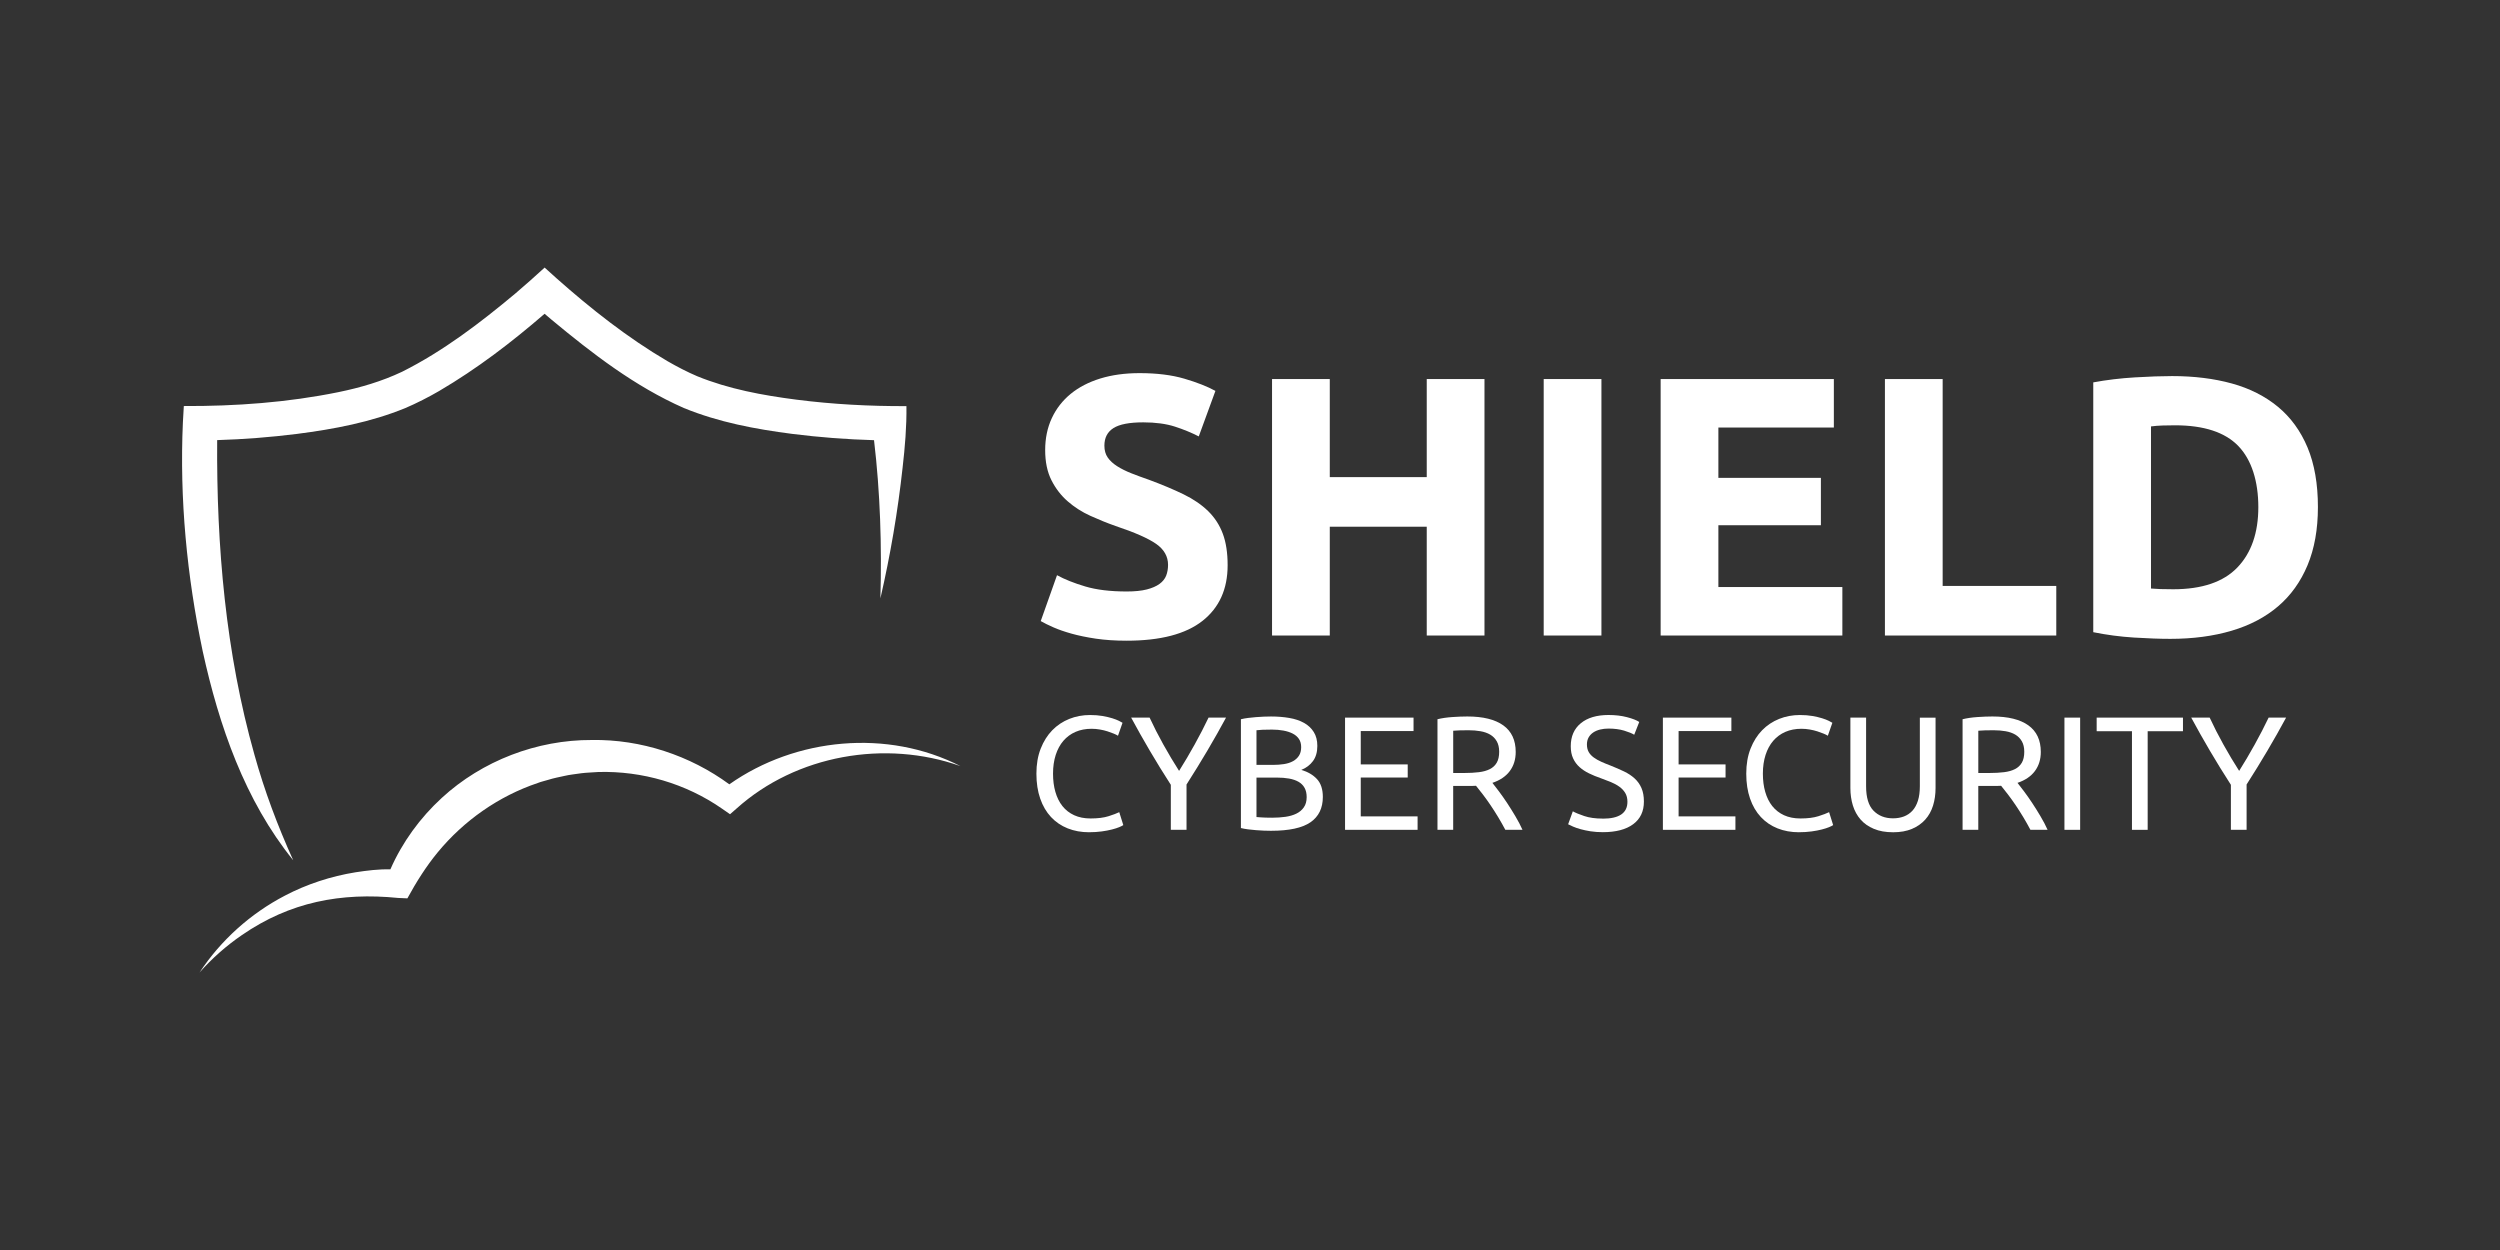 <?xml version="1.0" encoding="UTF-8"?>
<svg id="Logo" xmlns="http://www.w3.org/2000/svg" viewBox="0 0 1080.8 540.45">
  <rect x="0" y="0" width="1080.8" height="540.45" fill="#333333" stroke="none"/>
  <defs>
    <style>
      .cls-1 {
        fill: #fff;
      }
    </style>
  </defs>
  <g>
    <path class="cls-1" d="M487.05,255.71c3.52,0,6.42-.29,8.72-.88,2.29-.58,4.13-1.39,5.52-2.4,1.38-1.01,2.34-2.21,2.88-3.6.53-1.39.8-2.93.8-4.64,0-3.62-1.71-6.64-5.12-9.04-3.42-2.4-9.28-4.98-17.6-7.76-3.63-1.28-7.25-2.75-10.88-4.4-3.63-1.65-6.88-3.73-9.76-6.24-2.88-2.5-5.23-5.54-7.04-9.12-1.81-3.57-2.72-7.92-2.72-13.04s.96-9.73,2.88-13.84c1.92-4.11,4.64-7.6,8.16-10.48,3.52-2.88,7.79-5.09,12.8-6.64,5.01-1.54,10.67-2.32,16.96-2.32,7.47,0,13.92.8,19.36,2.4,5.44,1.6,9.92,3.36,13.44,5.28l-7.2,19.68c-3.1-1.6-6.54-3.01-10.32-4.24-3.79-1.22-8.35-1.84-13.68-1.84-5.98,0-10.27.83-12.88,2.48-2.62,1.66-3.92,4.19-3.92,7.6,0,2.03.48,3.73,1.44,5.12.96,1.39,2.32,2.64,4.08,3.76s3.79,2.13,6.08,3.04c2.29.91,4.83,1.84,7.6,2.8,5.76,2.13,10.77,4.24,15.04,6.32,4.27,2.08,7.81,4.51,10.64,7.28,2.82,2.77,4.93,6.03,6.32,9.76,1.39,3.73,2.08,8.27,2.08,13.6,0,10.35-3.63,18.38-10.88,24.08-7.25,5.71-18.19,8.56-32.8,8.56-4.91,0-9.33-.3-13.28-.88-3.95-.59-7.44-1.31-10.48-2.16s-5.66-1.76-7.84-2.72c-2.19-.96-4.03-1.86-5.52-2.72l7.04-19.84c3.3,1.81,7.38,3.44,12.24,4.88,4.85,1.44,10.8,2.16,17.84,2.16Z"/>
    <path class="cls-1" d="M616.81,163.87h24.96v110.88h-24.96v-47.04h-41.92v47.04h-24.96v-110.88h24.96v42.4h41.92v-42.4Z"/>
    <path class="cls-1" d="M667.37,163.87h24.96v110.88h-24.96v-110.88Z"/>
    <path class="cls-1" d="M717.93,274.75v-110.88h74.88v20.96h-49.92v21.76h44.32v20.48h-44.32v26.72h53.6v20.96h-78.56Z"/>
    <path class="cls-1" d="M888.97,253.31v21.44h-74.08v-110.88h24.96v89.44h49.12Z"/>
    <path class="cls-1" d="M1002.08,219.23c0,9.6-1.5,17.98-4.48,25.12-2.99,7.15-7.23,13.07-12.72,17.76-5.5,4.7-12.19,8.22-20.08,10.56-7.89,2.34-16.75,3.52-26.56,3.52-4.48,0-9.71-.19-15.68-.56-5.98-.38-11.84-1.15-17.6-2.32v-108c5.76-1.06,11.76-1.79,18-2.16,6.24-.37,11.6-.56,16.08-.56,9.49,0,18.11,1.07,25.84,3.2,7.73,2.13,14.37,5.5,19.92,10.08,5.54,4.59,9.81,10.46,12.8,17.6,2.98,7.15,4.48,15.74,4.48,25.76ZM929.92,254.43c1.17.11,2.53.19,4.08.24,1.54.05,3.38.08,5.52.08,12.48,0,21.73-3.15,27.76-9.44,6.02-6.29,9.04-14.98,9.04-26.08s-2.88-20.42-8.64-26.4c-5.76-5.97-14.88-8.96-27.36-8.96-1.71,0-3.47.03-5.28.08-1.81.05-3.52.19-5.12.4v70.08Z"/>
    <path class="cls-1" d="M470.89,359.8c-3.41,0-6.51-.56-9.31-1.68-2.8-1.12-5.2-2.75-7.21-4.9-2.01-2.15-3.56-4.79-4.66-7.95-1.1-3.15-1.65-6.75-1.65-10.81s.62-7.67,1.86-10.82c1.24-3.15,2.91-5.8,5-7.94s4.55-3.78,7.35-4.9c2.8-1.12,5.79-1.68,8.96-1.68,2.01,0,3.81.14,5.42.42,1.61.28,3.01.61,4.2.98,1.19.37,2.16.75,2.9,1.12.75.37,1.26.65,1.54.84l-1.96,5.6c-.42-.28-1.03-.58-1.82-.91-.79-.33-1.69-.65-2.69-.98-1-.33-2.1-.59-3.29-.8-1.19-.21-2.39-.32-3.61-.32-2.57,0-4.88.44-6.93,1.33-2.05.89-3.8,2.17-5.25,3.85-1.45,1.68-2.55,3.72-3.33,6.12-.77,2.4-1.16,5.1-1.16,8.08s.34,5.53,1.02,7.91c.68,2.38,1.69,4.42,3.04,6.12,1.35,1.7,3.04,3.02,5.08,3.96,2.03.93,4.4,1.4,7.1,1.4,3.13,0,5.72-.33,7.77-.98,2.05-.65,3.59-1.24,4.62-1.75l1.75,5.6c-.33.23-.91.53-1.75.88-.84.35-1.89.69-3.15,1.01-1.26.33-2.73.61-4.41.84-1.68.23-3.5.35-5.46.35Z"/>
    <path class="cls-1" d="M506.17,358.75v-19.46c-3.22-4.99-6.25-9.92-9.1-14.77-2.85-4.85-5.53-9.61-8.05-14.28h7.98c1.77,3.83,3.76,7.71,5.95,11.65,2.19,3.94,4.46,7.74,6.79,11.38,2.29-3.64,4.53-7.43,6.72-11.38,2.19-3.94,4.2-7.83,6.02-11.65h7.56c-2.52,4.67-5.2,9.41-8.05,14.24s-5.86,9.72-9.03,14.67v19.6h-6.79Z"/>
    <path class="cls-1" d="M549.57,359.17c-.98,0-2.04-.02-3.19-.07-1.14-.05-2.29-.12-3.43-.21-1.14-.09-2.28-.21-3.4-.35-1.12-.14-2.15-.33-3.08-.56v-47.04c.93-.23,1.96-.42,3.08-.56,1.12-.14,2.25-.26,3.4-.35,1.14-.09,2.27-.16,3.39-.21,1.12-.05,2.17-.07,3.15-.07,2.8,0,5.42.21,7.88.63s4.57,1.13,6.37,2.13c1.8,1,3.21,2.32,4.23,3.96,1.03,1.63,1.54,3.64,1.54,6.02,0,2.66-.63,4.84-1.89,6.54-1.26,1.7-2.94,2.97-5.04,3.81,2.85.84,5.11,2.17,6.79,3.99s2.52,4.39,2.52,7.7c0,4.85-1.79,8.5-5.36,10.96-3.57,2.45-9.23,3.67-16.97,3.67ZM543.2,330.68h7.14c1.68,0,3.27-.12,4.76-.35,1.49-.23,2.79-.65,3.89-1.26,1.1-.61,1.96-1.4,2.59-2.38.63-.98.94-2.22.94-3.71,0-1.4-.33-2.58-.98-3.54-.65-.96-1.55-1.73-2.7-2.31-1.14-.58-2.48-1.01-4.02-1.29s-3.17-.42-4.9-.42-3.08.02-4.06.07c-.98.05-1.87.12-2.66.21v14.98ZM543.2,336.14v17.08c.51.05,1.12.09,1.82.14.61.05,1.32.08,2.14.11.82.02,1.76.04,2.83.04,2.01,0,3.91-.13,5.71-.38,1.8-.26,3.37-.71,4.72-1.37,1.35-.65,2.44-1.56,3.25-2.73.82-1.17,1.23-2.64,1.23-4.41,0-1.59-.3-2.93-.91-4.02-.61-1.1-1.48-1.97-2.62-2.62-1.14-.65-2.51-1.12-4.1-1.4-1.59-.28-3.36-.42-5.32-.42h-8.75Z"/>
    <path class="cls-1" d="M581.49,358.75v-48.51h29.61v5.81h-22.82v14.42h20.3v5.67h-20.3v16.8h24.57v5.81h-31.36Z"/>
    <path class="cls-1" d="M645.19,338.45c.75.93,1.69,2.16,2.83,3.67,1.14,1.52,2.32,3.2,3.54,5.04,1.21,1.84,2.42,3.77,3.6,5.77,1.19,2.01,2.21,3.94,3.04,5.81h-7.42c-.93-1.77-1.95-3.57-3.04-5.39-1.1-1.82-2.21-3.56-3.32-5.21-1.12-1.66-2.23-3.21-3.33-4.65-1.1-1.45-2.09-2.71-2.98-3.78-.61.05-1.22.07-1.85.07h-8.02v18.97h-6.79v-47.81c1.91-.47,4.05-.78,6.41-.94,2.36-.16,4.52-.25,6.48-.25,6.81,0,12,1.28,15.57,3.85,3.57,2.57,5.36,6.39,5.36,11.48,0,3.22-.85,5.97-2.55,8.26-1.7,2.29-4.21,3.99-7.53,5.11ZM634.9,315.7c-2.89,0-5.11.07-6.65.21v18.27h4.83c2.33,0,4.43-.12,6.3-.35,1.87-.23,3.44-.68,4.72-1.33,1.28-.65,2.28-1.58,2.97-2.77.7-1.19,1.05-2.76,1.05-4.72,0-1.82-.35-3.34-1.05-4.55-.7-1.21-1.64-2.17-2.83-2.87-1.19-.7-2.59-1.19-4.2-1.47-1.61-.28-3.33-.42-5.15-.42Z"/>
    <path class="cls-1" d="M692.93,353.92c7.09,0,10.64-2.43,10.64-7.28,0-1.49-.31-2.76-.94-3.81-.63-1.05-1.48-1.96-2.56-2.73-1.07-.77-2.3-1.43-3.67-2-1.38-.56-2.83-1.12-4.38-1.68-1.77-.61-3.45-1.29-5.04-2.07-1.59-.77-2.96-1.68-4.13-2.73-1.17-1.05-2.09-2.3-2.76-3.75-.68-1.45-1.02-3.2-1.02-5.25,0-4.25,1.45-7.56,4.34-9.94s6.88-3.57,11.97-3.57c2.94,0,5.61.31,8.01.94,2.4.63,4.17,1.32,5.29,2.07l-2.17,5.53c-.98-.61-2.44-1.2-4.38-1.79-1.94-.58-4.19-.88-6.75-.88-1.31,0-2.52.14-3.64.42-1.12.28-2.1.7-2.94,1.26-.84.56-1.5,1.27-2,2.13-.49.86-.74,1.88-.74,3.04,0,1.31.26,2.4.77,3.29.51.89,1.24,1.67,2.17,2.35.93.68,2.02,1.29,3.25,1.85,1.24.56,2.6,1.12,4.09,1.68,2.1.84,4.03,1.68,5.78,2.52s3.27,1.84,4.55,3.01c1.28,1.17,2.28,2.56,2.97,4.17.7,1.61,1.05,3.56,1.05,5.84,0,4.25-1.55,7.51-4.66,9.8-3.1,2.29-7.48,3.43-13.12,3.43-1.91,0-3.67-.13-5.29-.38-1.61-.26-3.04-.56-4.3-.91-1.26-.35-2.34-.72-3.25-1.12-.91-.4-1.62-.74-2.14-1.01l2.03-5.6c1.07.61,2.71,1.28,4.9,2.03,2.19.75,4.88,1.12,8.05,1.12Z"/>
    <path class="cls-1" d="M718.9,358.75v-48.51h29.61v5.81h-22.82v14.42h20.3v5.67h-20.3v16.8h24.57v5.81h-31.36Z"/>
    <path class="cls-1" d="M777.77,359.8c-3.41,0-6.51-.56-9.31-1.68-2.8-1.12-5.2-2.75-7.21-4.9-2.01-2.15-3.56-4.79-4.66-7.95-1.1-3.15-1.65-6.75-1.65-10.81s.62-7.67,1.86-10.82c1.24-3.15,2.91-5.8,5-7.94s4.55-3.78,7.35-4.9c2.8-1.12,5.79-1.68,8.96-1.68,2.01,0,3.81.14,5.42.42,1.61.28,3.01.61,4.2.98,1.19.37,2.16.75,2.9,1.12.75.37,1.26.65,1.54.84l-1.96,5.6c-.42-.28-1.03-.58-1.82-.91-.79-.33-1.69-.65-2.69-.98-1-.33-2.1-.59-3.29-.8-1.19-.21-2.39-.32-3.61-.32-2.57,0-4.88.44-6.93,1.33-2.05.89-3.8,2.17-5.25,3.85-1.45,1.68-2.55,3.72-3.33,6.12-.77,2.4-1.16,5.1-1.16,8.08s.34,5.53,1.02,7.91c.68,2.38,1.69,4.42,3.04,6.12,1.35,1.7,3.04,3.02,5.08,3.96,2.03.93,4.4,1.4,7.1,1.4,3.13,0,5.72-.33,7.77-.98,2.05-.65,3.59-1.24,4.62-1.75l1.75,5.6c-.33.23-.91.53-1.75.88-.84.35-1.89.69-3.15,1.01-1.26.33-2.73.61-4.41.84-1.68.23-3.5.35-5.46.35Z"/>
    <path class="cls-1" d="M818.37,359.8c-3.17,0-5.93-.49-8.26-1.47-2.33-.98-4.25-2.32-5.74-4.03-1.49-1.7-2.6-3.72-3.33-6.05-.72-2.33-1.08-4.85-1.08-7.56v-30.45h6.79v29.68c0,4.85,1.07,8.38,3.22,10.57s4.95,3.29,8.4,3.29c1.73,0,3.3-.27,4.72-.8,1.42-.54,2.65-1.37,3.68-2.48,1.03-1.12,1.82-2.56,2.38-4.31.56-1.75.84-3.84.84-6.26v-29.68h6.79v30.45c0,2.71-.36,5.23-1.08,7.56-.72,2.33-1.84,4.35-3.36,6.05-1.52,1.7-3.43,3.04-5.74,4.03-2.31.98-5.05,1.47-8.22,1.47Z"/>
    <path class="cls-1" d="M872.2,338.45c.75.93,1.69,2.16,2.83,3.67,1.14,1.52,2.32,3.2,3.54,5.04,1.21,1.84,2.42,3.77,3.6,5.77,1.19,2.01,2.21,3.94,3.04,5.81h-7.42c-.93-1.77-1.95-3.57-3.04-5.39-1.1-1.82-2.21-3.56-3.32-5.21-1.12-1.66-2.23-3.21-3.33-4.65-1.1-1.45-2.09-2.71-2.98-3.78-.61.05-1.22.07-1.85.07h-8.02v18.97h-6.79v-47.81c1.91-.47,4.05-.78,6.41-.94,2.36-.16,4.52-.25,6.48-.25,6.81,0,12,1.28,15.57,3.85,3.57,2.57,5.36,6.39,5.36,11.48,0,3.22-.85,5.97-2.55,8.26-1.7,2.29-4.21,3.99-7.53,5.11ZM861.91,315.7c-2.89,0-5.11.07-6.65.21v18.27h4.83c2.33,0,4.43-.12,6.3-.35,1.87-.23,3.44-.68,4.72-1.33,1.28-.65,2.28-1.58,2.97-2.77.7-1.19,1.05-2.76,1.05-4.72,0-1.82-.35-3.34-1.05-4.55-.7-1.21-1.64-2.17-2.83-2.87-1.19-.7-2.59-1.19-4.2-1.47-1.61-.28-3.33-.42-5.15-.42Z"/>
    <path class="cls-1" d="M892.5,310.24h6.79v48.51h-6.79v-48.51Z"/>
    <path class="cls-1" d="M943.74,310.24v5.88h-15.26v42.63h-6.79v-42.63h-15.26v-5.88h37.31Z"/>
    <path class="cls-1" d="M964.46,358.75v-19.46c-3.22-4.99-6.25-9.92-9.1-14.77-2.85-4.85-5.53-9.61-8.05-14.28h7.98c1.77,3.83,3.76,7.71,5.95,11.65,2.19,3.94,4.46,7.74,6.79,11.38,2.29-3.64,4.53-7.43,6.72-11.38,2.19-3.94,4.2-7.83,6.02-11.65h7.56c-2.52,4.67-5.2,9.41-8.05,14.24s-5.86,9.72-9.03,14.67v19.6h-6.79Z"/>
  </g>
  <g>
    <path class="cls-1" d="M390.23,202.02c-2.08,19.07-5.31,37.99-9.61,56.66.64-22.8-.08-45.75-2.76-68.38-11.85-.34-23.56-1.23-35.37-2.72-15.95-2.06-31.79-5.02-46.83-11.18-21.14-9.31-39.64-23.59-57.26-38.23-1-.84-1.98-1.68-2.96-2.52-14.29,12.36-29.21,23.77-45.58,33.38-4.35,2.54-9.92,5.39-14.59,7.37-15.04,6.16-30.87,9.12-46.82,11.18-11.54,1.45-22.99,2.34-34.56,2.69-.32,45.76,3.65,91.91,16.12,136.05,4.31,15.5,9.97,30.61,16.75,45.59-20.96-25.9-32.07-58.21-39.13-90.38-6.82-32.47-10.05-65.75-8.56-98.93l.4-7.06c22.31.1,44.91-1.53,66.79-6,9.63-1.97,18.81-4.68,27.57-8.82,17.78-8.91,33.82-21.17,49.07-33.92,4.08-3.47,8.65-7.53,12.56-11.12l5.04,4.55c14.88,13.21,30.87,25.83,48.03,35.89,3.9,2.26,8.74,4.79,12.91,6.54,13.53,5.53,28.36,8.26,42.92,10.13,15.65,2.01,31.74,2.85,47.51,2.79.13,8.77-.65,17.83-1.64,26.44Z"/>
    <path class="cls-1" d="M415.2,331.2c-32.53-11.55-70.95-4.81-96.71,18.29l-2.88,2.52-3.44-2.39c-15.69-10.9-34.54-16.37-53.47-15.87-2.28.2-5.06.24-7.31.53-1.74.26-5.56.7-7.21,1.13-2.11.46-5.01,1.03-7.08,1.7-1.34.42-3.34.87-4.63,1.4-16.86,5.67-31.95,16.26-43.24,29.97-5,6.06-9.32,12.93-13.11,19.9l-3.97-.18c-24.73-2.46-46.79,1.72-67.58,16.06-6.68,4.58-12.87,10.01-18.32,16.19,9.19-13.95,22.03-25.5,36.96-33.27,9.43-4.94,19.88-8.36,30.48-10.07,4.98-.76,10.04-1.4,15.08-1.27,5.11-11.68,12.83-22.28,22.23-30.9,17.46-16.06,41.16-25.13,64.86-25.02,21.17-.37,42.49,6.69,59.44,19.16,28.78-20.25,68.43-23.98,99.9-7.88Z"/>
  </g>
</svg>